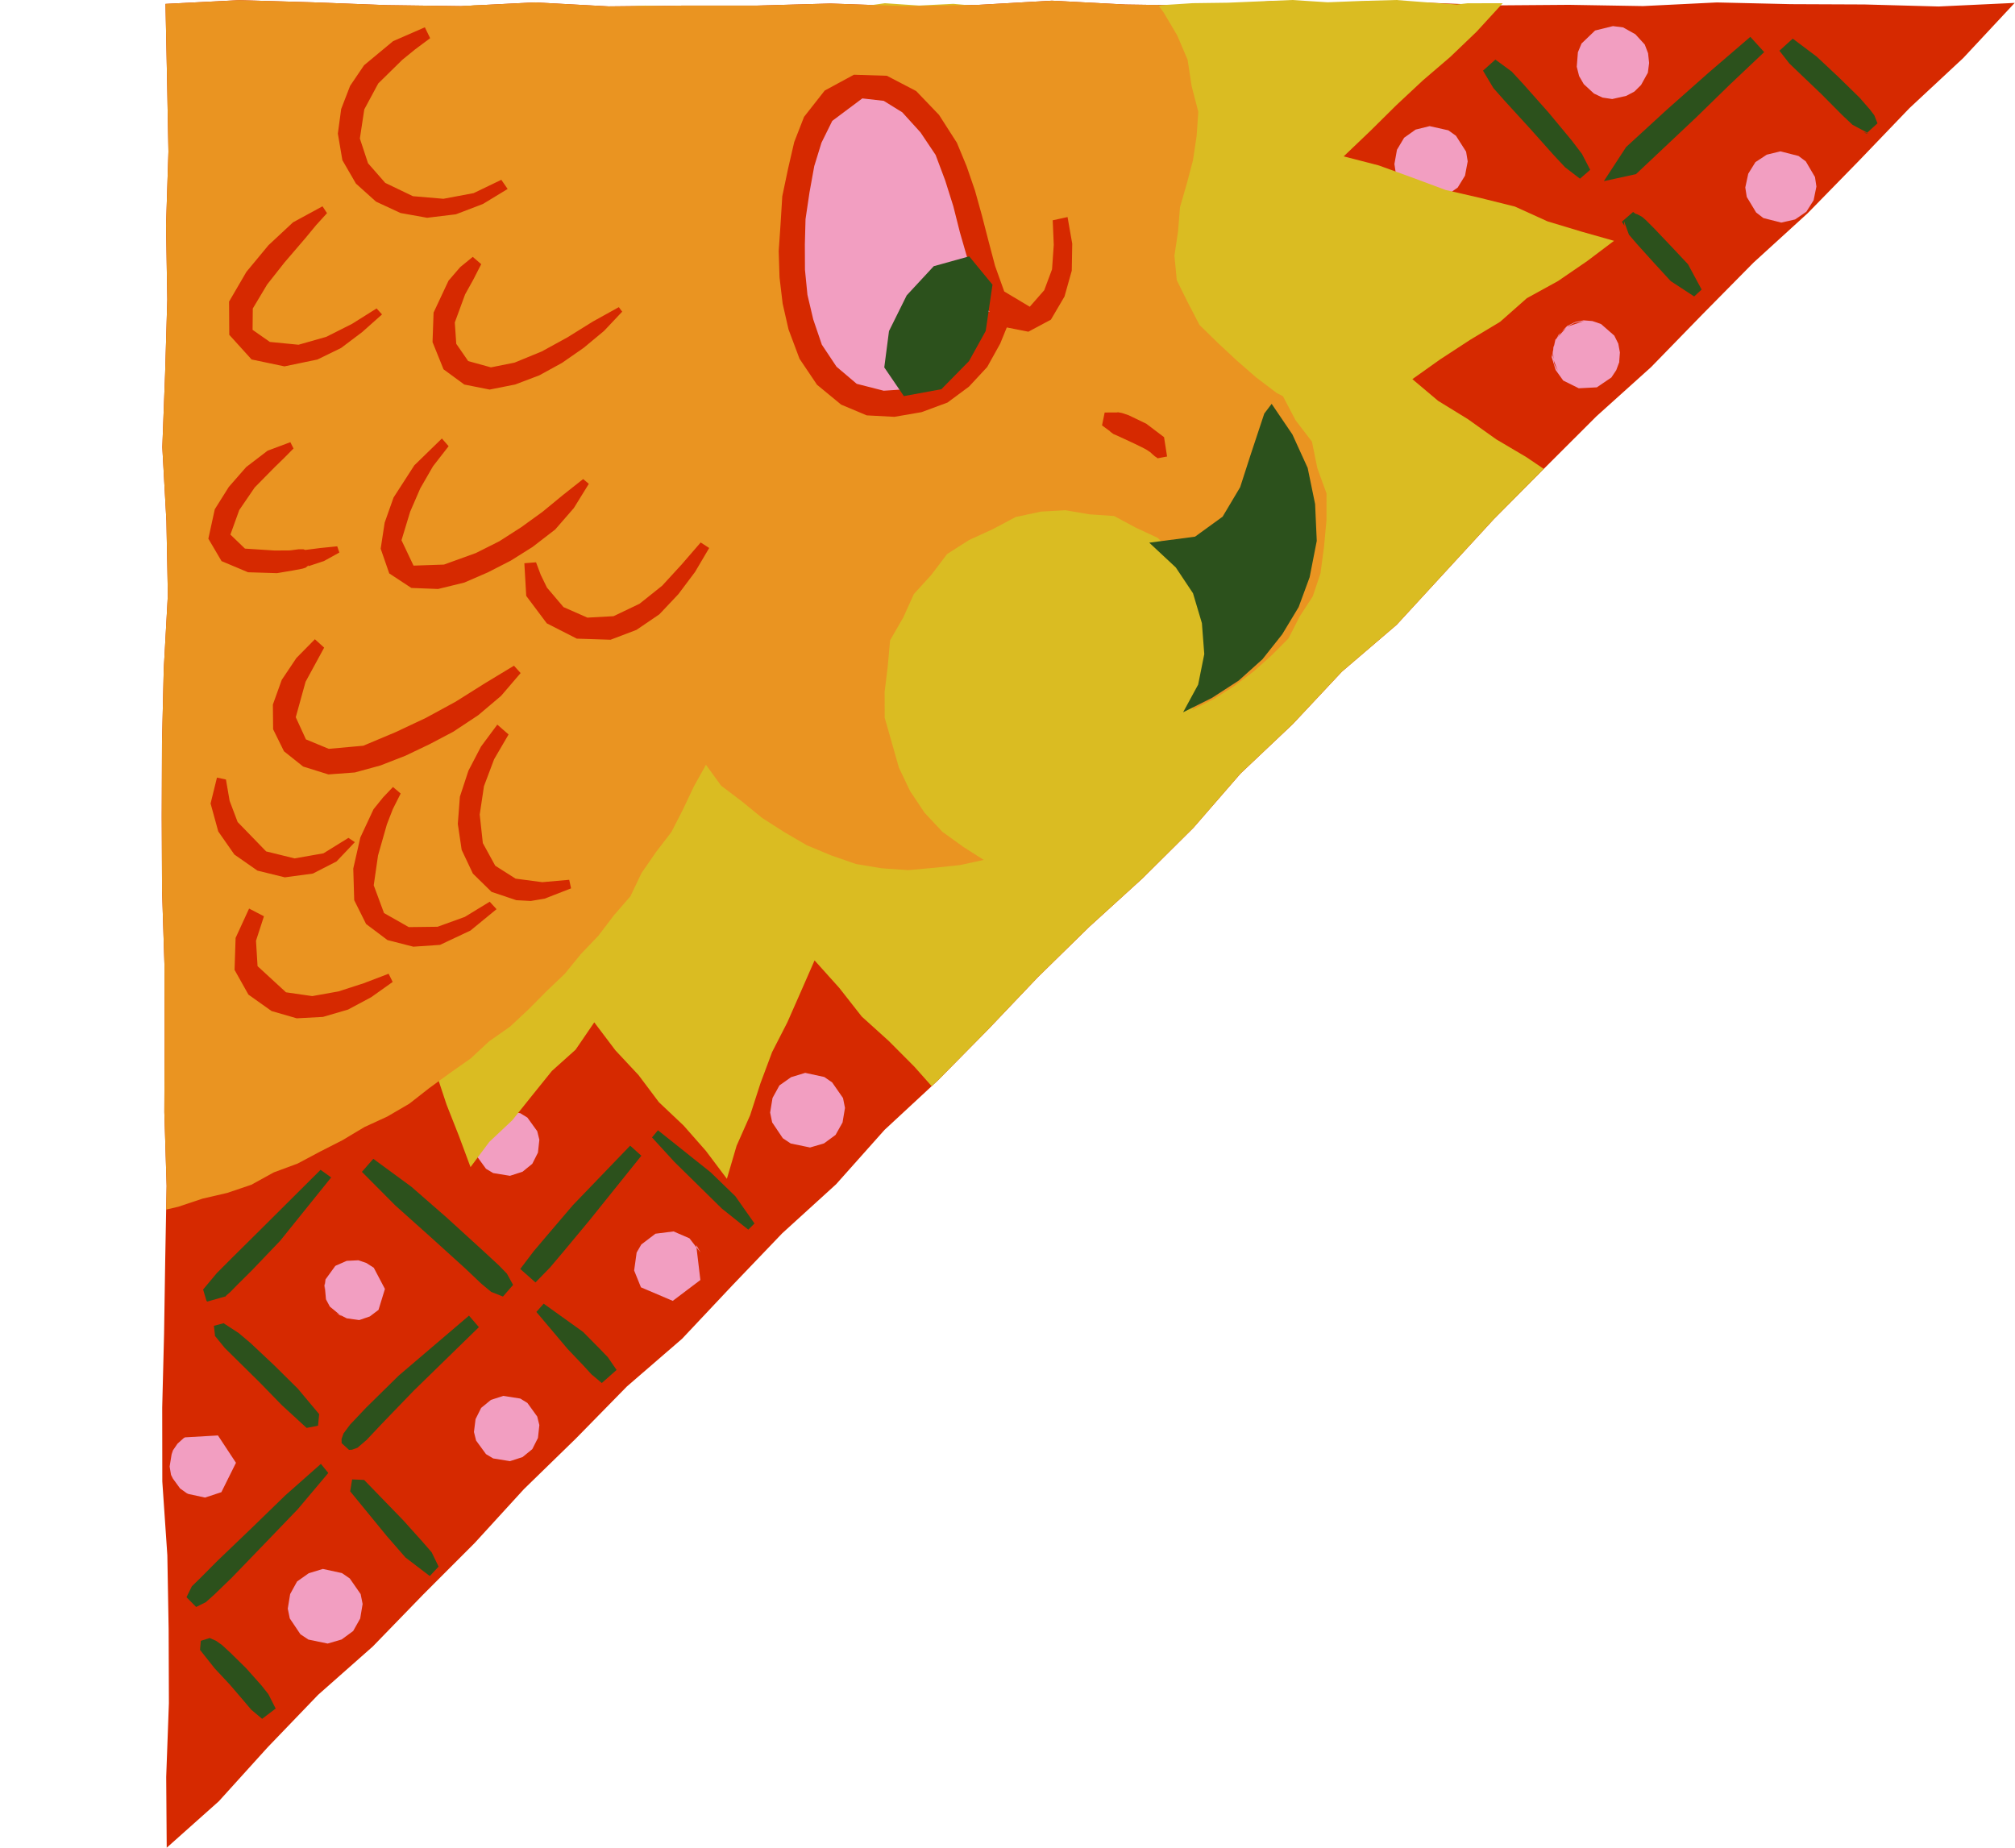 <?xml version="1.0" encoding="UTF-8"?><svg xmlns="http://www.w3.org/2000/svg" xmlns:xlink="http://www.w3.org/1999/xlink" height="356.0" preserveAspectRatio="xMidYMid meet" version="1.0" viewBox="-30.7 0.0 388.2 356.0" width="388.2" zoomAndPan="magnify"><g id="change1_1"><path d="M357.44,0.56l-9.92,10.63l-10.33,9.62l-9.77,10.18l-9.86,10.09l-10.44,9.52l-9.91,10.04l-9.84,10.11 l-10.51,9.46l-9.99,9.98l-0.16,0.16l-9.59,9.65l-9.38,10.2l-9.37,10.19l-10.54,9.02l-9.47,10.11l-10.05,9.51l-9.09,10.47l-9.82,9.75 l-10.25,9.33l-9.88,9.68l-9.55,10.04l-9.72,9.86l-1.21,1.12l-9.07,8.41l-9.34,10.48l-10.37,9.44l-9.69,10.12l-9.61,10.21 l-10.63,9.19l-9.81,10.01l-10.04,9.78l-9.46,10.35l-9.9,9.91l-9.76,10.06l-10.52,9.3l-9.72,10.11l-9.42,10.41l-10.03,8.94 l-0.1-13.63l0.52-14.23l-0.05-14.24l-0.25-14.23l-0.97-14.23l-0.02-14.24l0.36-14.23l0.22-14.23l0.18-9.68l0.09-4.56l-0.44-14.22 l0.06-14.24l-0.04-14.23l-0.46-14.23l-0.06-14.23l0.05-14.24l0.34-14.24l0.79-14.23L1.36,100.4L0.57,86.17l0.54-14.24l0.42-14.23 L1.29,43.45l0.46-14.23L1.48,14.98L1.18,0.75l14.21-0.72l14.23,0.42l14.24,0.54l14.23,0.19l1.79-0.09l1.14-0.06l11.3-0.57 l14.24,0.77l4.91-0.05l3.82-0.04l5.5-0.06h14.23l14.24-0.4l8.07,0.28l6.15,0.21l12.13-0.2l2.11-0.03l14.23-0.81l14.23,0.74 l6.23,0.09l8,0.11l14.24-0.87l14.24,0.63l14.23-0.36l7.78,0.31l6.45,0.26l1.07-0.01l13.17-0.1l14.24,0.24l14.23-0.7L314.3,0.8 l14.23,0.06l14.25,0.39L357.44,0.56z" fill="#D62900"/></g><g id="change2_1"><path d="M-30.74,243.2l0-0.1L-30.74,243.2L-30.74,243.2z M39.86,243.33l-1.51-0.51l-2.25,0.11l-2.08,0.91l-0.14,0.09 l-1.87,2.58l-0.15,1.19l0.24,2.65l0.75,1.4l1.91,1.57l1.35,0.69l2.4,0.33l2.04-0.7l1.67-1.26l1.23-4.01l0.02,0l-2.16-4.11 L39.86,243.33z M33.96,252.9l1.22,0.77l-0.42-0.34l-0.56-0.29L33.96,252.9z M31.76,248.47l0.1-0.76l-0.04-0.48L31.76,248.47z M31.76,248.64l0.01-0.17l0,0.01L31.76,248.64z M99.06,237.26l-3.48,0.44l-2.68,2.04l-0.02-0.01l-0.93,1.6l-0.48,3.46l1.31,3.24 l6.13,2.61l5.32-4.02l-0.75-6.28l-1.35-1.75L99.06,237.26z M103.42,239.86l0.02,0.04l0-0.01L103.42,239.86z M104.28,241.36 l-0.83-1.46l0.05,0.44l0.71,0.92L104.28,241.36z M70.91,270.31l-1.38-0.85l-3.27-0.51l-2.38,0.77L62,271.26l-1.08,2.16l-0.31,2.48 l0.41,1.65l1.91,2.62l1.39,0.83l3.27,0.53l0-0.02l2.38-0.77l1.88-1.53l1.09-2.16l0.27-2.48l-0.41-1.64L70.91,270.31z M70.91,215.33 l-1.38-0.85l-3.27-0.51l-2.38,0.77L62,216.28l-1.08,2.16l-0.31,2.48l0.41,1.65l1.91,2.62l1.39,0.83l3.27,0.53l0-0.02l2.38-0.77 l1.88-1.53l1.09-2.16l0.27-2.48l-0.41-1.64L70.91,215.33z M36.69,304.13l-1.51-1.04l-3.68-0.8l-2.72,0.83l-2.25,1.59l-1.33,2.42 l-0.46,2.81l0.39,1.89l2.05,3.05l1.53,1.02l3.68,0.76l0,0.02l2.73-0.8l2.22-1.63l1.35-2.4l0.47-2.81l-0.38-1.9L36.69,304.13z M129.62,208.55l-1.51-1.04l-3.68-0.8l-2.72,0.83l-2.25,1.59l-1.33,2.42l-0.46,2.81l0.39,1.89l2.05,3.05l1.53,1.02l3.68,0.76l0,0.02 l2.73-0.8l2.22-1.63l1.35-2.4l0.47-2.81l-0.38-1.9L129.62,208.55z M4.89,276.94l0.02,0.02l-0.23,0.13l-1.18,1.06l-0.88,1.29 l-0.26,0.77l-0.38,2.35l0.27,1.61l0.37,0.73L4,286.79l1.28,0.91l0.29,0.14l3.23,0.7l3.15-1.04l2.81-5.66l-3.47-5.27L4.89,276.94z M286.17,8.58l-1.81-1.98L282,5.28l-1.96-0.25l-3.44,0.85l-2.48,2.38l-0.01,0l-0.12,0.13l-0.7,1.68l-0.22,2.79l0.45,1.79l0.9,1.56 l1.96,1.81l1.65,0.78l1.87,0.28l2.71-0.61l1.58-0.84l1.27-1.26l1.31-2.37l0.24-1.87l-0.2-1.87L286.17,8.58z M318.97,34.12 l-1.77-3.02l-1.41-1.05l-3.48-0.89l-2.63,0.64l-2.19,1.44l-1.38,2.23l-0.57,2.65l0.28,1.82l1.81,3l1.39,1.07l3.48,0.89l0-0.02 l2.64-0.6l2.16-1.48l1.4-2.21l0.54-2.64L318.97,34.12z M268.56,66.91L268.56,66.91l0-0.03L268.56,66.91z M270.01,63.98l0.02-0.01 l-0.06,0.09l0.22-0.23L270.01,63.98z M269.11,65.33l-0.01,0.02h0L269.11,65.33z M281.38,67.94l-0.13,1.75l0.03,0.02l-0.6,1.61 l-0.96,1.44l-0.01-0.01l-2.77,1.88l-3.48,0.18l-3-1.49l-1.46-2.04l-0.76-2.48l0.28-1.36l0,0.05l0.17-0.84l0.03-0.12l0,0.01 l0.01-0.06l0-0.01l0.01-0.04l0,0.01l0.09-0.44l0.01-0.02l0.12-0.55l0.32-0.35l0.26-0.54l0.45-0.46l-0.62,0.91l1.62-1.78l-0.78,0.64 l1.02-1.05l1.48-0.73l1.67-0.35l1.7,0.14l0.85,0.28l0.83,0.3l2.54,2.22l0.77,1.55l0.32,1.73L281.38,67.94z M269.05,65.5l0.05-0.15 l0.02,0l0.08-0.17l-0.12,0.17l0.01,0L269.05,65.5L269.05,65.5z M268.46,68.55l0.12,0.65l-0.08-1.44l-0.06,0.86L268.46,68.55z M268.75,70.15l0.67,1.32l-0.81-2.1l0.16,0.88L268.75,70.15z M274.46,61.85l-1.72,0.35l0.02-0.05l-1.5,0.78l0.03,0l3.14-1.06 L274.46,61.85z M268.71,66.51l-0.15,0.41l0.16-0.47l0.01-0.03l-0.17,0.49l-0.04,0.51l0.17-0.8L268.71,66.51z M249.8,26.16 l-1.47-1.05l-3.6-0.81l-2.71,0.67l-2.21,1.57l-1.38,2.32l-0.49,2.74l0.28,1.87l1.95,3.04l1.45,1.08l3.61,0.79l0,0.01l2.69-0.7 l2.21-1.55l1.41-2.3l0.52-2.75l-0.31-1.87L249.8,26.16z" fill="#F29EC1"/></g><g id="change3_1"><path d="M66.96,245.4l1.19,2.16l-1.95,2.25l-2.27-0.9l-1.87-1.55l-3.17-3.01l-6.67-6.04l-6.78-6.07l-6.42-6.46 l0.04-0.04l2.16-2.47l7.33,5.38l6.86,5.99l6.82,6.22l3.21,2.97L66.96,245.4z M90.72,220.72l-11.03,11.46l-5.01,5.87l-2.57,3.04 l-2.58,3.4l2.93,2.6l2.8-2.87l2.56-3.03l5.08-6.11l9.96-12.4l-2.17-1.96L90.72,220.72z M59.66,253.48l-13.56,11.57l-6.28,6.18 l-3.1,3.28l-1.25,1.69l-0.37,1.05l0.02,0.81l1.42,1.29l0.57-0.03l1.06-0.38l1.76-1.51l2.94-3.12l6.11-6.34l12.58-12.27l-1.97-2.29 L59.66,253.48z M84.85,259.88l-3.22-3.26l-7.59-5.44l-1.41,1.6l0.01,0l6,7.11l3.09,3.25l1.51,1.65l2,1.68l2.85-2.52l-1.69-2.46 L84.85,259.88z M31.06,225.39l-11.47,11.42L14,242.35l-2.93,2.94l-2.64,3.16l0.64,2.15l0.15,0.18l3.48-0.99l-0.18,0.24l0.44-0.49 l0.67-0.57l1.38-1.41l2.8-2.78l5.45-5.7l9.84-12.22L31.06,225.39L31.06,225.39z M12.62,259.73l2.28,2.25l4.44,4.38l4.23,4.35 l4.8,4.41l2.2-0.43l0.22-2.22l-4.11-4.91l-4.55-4.5l-4.54-4.27l-2.32-1.96l-2.89-1.88l-1.87,0.49l0.21,1.87l-0.04,0.04L12.62,259.73 z M31.12,282.05l-6.85,6.06l-6.56,6.37l-6.57,6.3l-3.12,3.14l-1.76,1.72l-1.03,2.1l1.86,1.88l1.87-0.93l1.66-1.49l3.37-3.26 l6.34-6.57l6.34-6.59l5.88-6.98l-1.46-1.79L31.12,282.05z M50.6,296.94l-3.62-4.03l-7.53-7.77l-2.31-0.1l-0.37,2.25l-0.03,0.02 l7.1,8.67l3.57,4.1l4.69,3.58l1.7-1.82l-1.34-2.76L50.6,296.94z M19.65,324.71l-2.93-3.29l-3.04-2.99l-1.61-1.48l-1.16-0.82 L9.7,315.6l-1.71,0.54l-0.16,1.81l0.04-0.02l2.79,3.52l2.93,3.14l2.7,3.15l1.41,1.67l2.1,1.76l2.61-1.98l-1.4-2.76L19.65,324.71z M106.21,225.87l-10.15-8.1l-1.16,1.39l0.01-0.01l4.34,4.74l4.63,4.55l4.5,4.43l5.08,4.05l1.2-1.19l-3.69-5.25L106.21,225.87z M306.51,7.1l-8.09,6.95l-7.98,7.07l-7.86,7.21l-4.29,6.57l6.19-1.35l11.62-10.95l6.49-6.33l6.59-6.23l-2.67-2.94L306.51,7.1z M274.07,29.65l-1.98-2.6l-4.43-5.34l-4.9-5.52l-2.23-2.41l-3.14-2.3l-2.38,2.13l2,3.36l2.17,2.45l4.78,5.23l4.63,5.19l2.22,2.38 l2.88,2.21l1.98-1.72l-0.01,0.01L274.07,29.65z M330.4,22.23l-0.82-1.09l-1.99-2.29l-4.15-4.06l-4.13-3.87l-4.63-3.48l-2.55,2.32 l-0.02,0.01l1.91,2.45l1.99,1.91l4.2,4.01l3.99,4.02l1.99,1.88l2.84,1.52l1.98-1.8L330.4,22.23z M329.04,25.58l-0.06,0.06l0.3,0.07 L329.04,25.58z M328.87,25.73l0.11-0.1l-0.63-0.14L328.87,25.73z M291.25,47.45l-3.18-3.35l-1.62-1.63l-0.82-0.71l-0.91-0.48 l-0.32-0.09l-0.48-0.35l-2.11,1.84l-0.04,0.03l0.48,0.79l-0.1-0.97l0.97,2.68l1.5,1.75l3.41,3.78l3.14,3.42l4.52,2.96l1.44-1.33 l-2.63-4.88L291.25,47.45z" fill="#2C511C"/></g><g id="change4_1"><path d="M280.25,46.4l-5.17,3.9l-5.62,3.85l-6,3.3L258.31,62l-5.85,3.52l-5.71,3.73l-5.35,3.8l4.96,4.18l5.74,3.53 l5.48,3.9l5.79,3.42l3.34,2.26l-9.59,9.65l-9.38,10.2l-9.37,10.19l-10.54,9.02l-9.47,10.11l-10.05,9.51l-9.09,10.47l-9.82,9.75 l-10.25,9.33l-9.88,9.68l-9.55,10.04l-9.72,9.86l-1.21,1.12l-3.35-3.77l-4.92-4.94l-5.2-4.7l-4.32-5.51l-4.77-5.31l-2.65,6.05 l-2.59,5.88l-2.94,5.74l-2.25,6.03l-1.98,6.13l-2.61,5.89l-1.87,6.36l-4.04-5.37l-4.3-4.89l-4.76-4.5l-3.92-5.22l-4.45-4.76 l-4.08-5.4l-3.6,5.27l-4.56,4.09l-3.82,4.74l-3.8,4.75l-4.45,4.19l-3.61,4.85l-2.24-6.02l-2.38-6.03l-2.04-6.16l-2.24-6.08 l-1.82-6.22l-1.52-6.33l-2.22-6.09l-2.64-5.95l-1.66-6.28l-1.47-6.33l-1.96-6.17l-2.59-5.98l-1.35-6.37l-1.8-6.22l-2.28-6.08 l-1.38-6.35l-2.4-6.05l-1.42-6.33l-1.96-6.18l-1.5-6.31l-1.18-6.12l1.29-6.69l1.57-6.35l2.63-6l1.88-6.25l1.25-6.42l1.88-6.25 l1.78-6.27l1.56-6.33l2.17-6.17l1.81-6.26l1.33-6.41l2.31-6.12l1.55-6.34L45,7.18l2.41-5.96l6.57,0.38l5.9-0.5l0.7-0.06h0.44 l6.16,0.03l6.59-0.28l6.6,0.61l6.6,0.02l4.5-0.23l2.1-0.11l1.72,0.07l4.88,0.19l6.6,0.17l6.6-0.07l6.6-0.39l6.6,0.1l6.6,0.41 l4.16-0.59l2.44-0.35l6.6,0.45l6.6-0.33l2.64,0.24l3.96,0.37l6.61-0.74l6.6,0.8l6.6-0.11l6.61-0.17l6.6-0.1l6.5-0.42l6.81-0.09 l6.13-0.26L218.24,0l6.85,0.44l6.61-0.26L238.3,0l6.61,0.51l5.07,0.35l2.05-0.23l6.78-0.01l-0.39,0.42l-4.66,5.08l-5.05,4.84 l-5.32,4.56l-5.11,4.78l-4.97,4.92l-5.14,4.91l6.75,1.74l6.45,2.34l6.43,2.39l6.7,1.54l6.66,1.66l6.28,2.85l6.56,1.98L280.25,46.4z" fill="#DABC22"/></g><g id="change5_1"><path d="M224.86,95.07l-0.01,5.18l-0.47,5.1l-0.68,5.1l-1.49,4.45l-2.55,3.93l-2.13,4.18l-3.31,3.32l-3.47,3.09 l-3.7,2.78l-3.92,2.5l-4.18,2.08l2.64-4.36l0.86-4.99l0.43-5.01l-0.3-5.13l-1.97-4.75l-3.25-3.95l-5-4.94l-4.25-1.99l-4.17-2.24 l-4.74-0.32l-4.63-0.79l-4.71,0.26l-4.9,1.05l-4.42,2.35l-4.53,2.07l-4.25,2.71l-3.04,4.02l-3.36,3.69l-2.06,4.55l-2.52,4.36 l-0.45,5.01l-0.6,4.91l0.01,4.99l1.37,4.8l1.36,4.8l2.16,4.53l2.79,4.18l3.44,3.68l4.07,2.93l3.89,2.48l-4.53,0.99l-4.99,0.53 l-5.04,0.45l-5.05-0.35l-5.01-0.83l-4.8-1.67l-4.66-1.94l-4.35-2.54l-4.24-2.71l-3.88-3.17l-4.06-3.08l-2.9-4.01l-2.33,4.17 l-2.09,4.42l-2.23,4.35l-2.99,3.9l-2.77,4.01l-2.14,4.48l-3.21,3.7l-2.96,3.9l-3.38,3.54l-3.09,3.79l-3.54,3.38l-3.44,3.47 l-3.57,3.34l-4.02,2.82l-3.59,3.33l-4,2.81l-3.94,2.87l-3.86,3.02l-4.23,2.47l-4.45,2.05l-4.19,2.51l-4.34,2.21l-4.32,2.3l-4.59,1.7 l-4.32,2.38l-4.64,1.57l-4.78,1.11l-4.63,1.55l-2.36,0.55l0.09-4.56l-0.44-14.22l0.06-14.24l-0.04-14.23l-0.46-14.23l-0.06-14.23 l0.05-14.24l0.34-14.24l0.79-14.23L1.36,100.4L0.57,86.17l0.54-14.24l0.42-14.23L1.29,43.45l0.46-14.23L1.48,14.98L1.18,0.75 l14.21-0.72l14.23,0.42l14.24,0.54l14.23,0.19l14.23-0.72l14.24,0.77l14.23-0.15h14.23l14.24-0.4l14.22,0.49l14.24-0.23l14.23-0.81 l14.23,0.74l6.23,0.09l1.08,1.46l2.6,4.39l2.01,4.71l0.77,5.05l1.29,4.98l-0.33,4.7l-0.7,4.64l-1.2,4.54l-1.3,4.5l-0.38,4.68 l-0.69,4.66l0.45,4.71l2.09,4.22l2.28,4.4l3.56,3.48l3.64,3.39l3.74,3.26l3.96,3l1.18,0.6l2.43,4.63l3.16,4.13l1.04,5.11 L224.86,95.07z" fill="#EA9421"/></g><g id="change2_2"><path d="M161.38,60.57c-0.74,3.83-3.51,6.92-6.21,9.75c-3.09,3.24-6.46,6.58-10.8,7.68 c-4.41,1.11-9.24-0.38-12.72-3.31c-3.48-2.93-5.72-7.14-6.91-11.53s-1.41-8.99-1.39-13.54c0.02-5.51,0.37-11.03,1.33-16.45 c0.92-5.18,2.81-10.8,7.44-13.32c4.16-2.26,9.56-1.24,13.34,1.61c3.77,2.86,6.12,7.24,7.6,11.74s2.17,9.21,3.34,13.8 C157.57,51.67,159.26,56.23,161.38,60.57z M161.43,60.37c-0.01,0.07-0.04,0.13-0.05,0.2c0.19,0.38,0.36,0.78,0.55,1.16L161.43,60.37 z" fill="#F29EC1"/></g><g id="change1_2"><path d="M104.24,104.49l1.69,1.09l-2.72,4.61l-3.21,4.28l-3.67,3.89l-4.41,3l-4.99,1.9l-6.5-0.21l-5.79-2.95 l-3.96-5.29l-0.36-6.29l2.25-0.18l0.91,2.42l1.19,2.45l3.19,3.76l4.61,2.03l5.04-0.28l5.01-2.4l4.35-3.47l3.77-4.11l3.65-4.22 L104.24,104.49z M76.26,102.02l3.6-4.14l2.88-4.66l-1.09-0.92l-3.95,3.12l-3.89,3.2l-4.08,2.95l-4.24,2.72l-4.5,2.26l-6.16,2.23 l-5.86,0.2l-2.32-4.89l1.67-5.5l1.95-4.5l2.45-4.25l3.01-3.87l-1.31-1.5l0.01,0.02l-5.31,5.17l-4,6.2l-1.71,4.83l-0.77,5.03 l1.65,4.76l4.26,2.8l5.15,0.2l5.04-1.23l4.55-1.97l4.41-2.26l4.19-2.63L76.26,102.02z M59.5,69.57l-2.3-3.33l-0.28-4.11l1.98-5.4 l1.56-2.81l1.55-3.02l-1.63-1.41l-2.42,1.98l-2.25,2.61l-2.88,6.15l-0.2,5.68l2.12,5.25l4,2.93l4.88,0.97l4.9-0.97l4.67-1.77 l4.39-2.41L81.77,67l3.91-3.25l3.49-3.7l-0.64-0.86l-0.01-0.01l-5,2.77l-4.85,3.02l-4.99,2.74l-5.26,2.16l-4.54,0.91L59.5,69.57z M37.87,35.37l3.87,3.48l4.72,2.19l5.13,0.92l5.54-0.67l5.21-1.99l4.76-2.89l-1.16-1.68l-0.05-0.09l-5.34,2.57l-5.82,1.09l-5.88-0.5 l-5.33-2.56l-3.32-3.79l-1.57-4.76l0.85-5.61l2.69-5l4.63-4.55l2.52-2.05l2.85-2.12l-1.02-2.1l-6.12,2.67l-5.59,4.64l-2.69,3.97 l-1.72,4.46l-0.64,4.74l0.87,5.12L37.87,35.37z M17.77,69.26l6.33,1.33l6.35-1.32l4.57-2.23l4.07-3.07l3.81-3.39l-1.01-1.11 l-0.03-0.05l-4.72,2.97l-4.98,2.51l-5.35,1.52l-5.52-0.54l-3.33-2.33L18,59.44l2.77-4.63l3.35-4.25l4.05-4.72l2.02-2.45l2.11-2.32 l-0.87-1.32l-5.68,3.09l-4.74,4.42l-4.24,5.12l-3.34,5.73l0.04,6.4L17.77,69.26z M17.09,110.26l5.58,0.17l3.14-0.53l1.75-0.33 l0.63-0.2l0.56-0.45l-0.03,0.17l2.99-0.99l2.97-1.64l-0.41-1.2l-3.27,0.33l-2.9,0.37l-0.34-0.13l-0.93,0l-1.67,0.22l-2.96,0.02 l-5.71-0.37l-2.8-2.7l1.7-4.72l2.98-4.36l3.81-3.87l1.79-1.74l1.88-1.9l-0.6-1.19l0.01-0.03l-4.41,1.65l-4.12,3.15l-3.35,3.83 l-2.7,4.3l-1.24,5.67l2.54,4.32L17.09,110.26z M23.58,130.99l-1.71,4.76l0.05,4.76l2.09,4.24l3.69,2.94l4.87,1.52l5.1-0.38 l4.93-1.35l4.8-1.87l4.65-2.22l4.56-2.4l4.82-3.19l4.41-3.73l3.76-4.39l-1.28-1.42l-5.65,3.42l-5.58,3.51l-5.71,3.11l-5.88,2.77 l-6.21,2.61l-6.65,0.6l-4.4-1.82l-1.96-4.27l1.89-6.83l3.58-6.58l-1.89-1.71l0.1,0.1l-3.55,3.6L23.58,130.99z M73.78,169.97 l-5.15-0.68l-3.92-2.49l-2.39-4.36l-0.6-5.5l0.82-5.47l1.95-5.18l2.79-4.78l-2.13-1.86l-0.04-0.04l-3.14,4.23l-2.43,4.66l-1.64,5 l-0.4,5.24l0.74,5l2.16,4.57l3.6,3.53l4.77,1.6l2.79,0.15l2.67-0.45l5.09-1.98l-0.36-1.65L73.78,169.97z M63.62,173.75l-4.77,2.91 l-5.25,1.9l-5.54,0.07l-4.78-2.71l-1.98-5.35l0.83-5.75l1.71-6l1.14-2.93l1.51-3l-1.48-1.26l-1.91,2.01l-1.84,2.28l-2.54,5.44 l-1.36,5.98l0.18,6.1l2.29,4.59l4.11,3.09l4.99,1.28l5.14-0.35l5.87-2.76l5.02-4.12l-1.34-1.46L63.62,173.75z M24.18,169.04 l5.4-0.73l4.55-2.33l3.53-3.72l-1.27-0.85l0.03,0.03l-4.8,2.97l-5.57,0.98l-5.48-1.35l-5.49-5.66l-1.54-4.08l-0.71-4.11l-1.73-0.37 l-1.23,4.99l1.48,5.39l3.1,4.44l4.44,3.1L24.18,169.04z M39.38,189.44l-4.88,1.58l-5.04,0.9l-5.06-0.73l-5.48-5.04l-0.3-4.89 l1.53-4.72l-2.83-1.47l-0.03-0.02l-2.6,5.66l-0.2,6.16l2.67,4.76l4.46,3.17l4.85,1.4l5.05-0.27l4.85-1.42l4.46-2.39l4.12-2.93 l-0.78-1.58L39.38,189.44z M174.97,41.82l0.9,5.13l-0.09,5.2l-1.4,4.98l-2.62,4.46l-4.34,2.32l-4.16-0.82l-1.27,3.12l-2.5,4.5 l-3.51,3.78l-4.14,3.07l-5,1.85l-5.23,0.9l-5.33-0.28l-4.93-2.07l-4.65-3.83l-3.37-5.01l-2.12-5.66l-1.13-4.96l-0.6-5.05l-0.16-5.08 l0.35-5.07l0.34-5.49l1.13-5.38l1.17-5.06l1.89-4.85l3.98-5.07l5.63-3.05l6.35,0.2l5.64,2.94l4.41,4.6l3.44,5.37l1.88,4.54l1.6,4.65 l1.32,4.74l1.23,4.77l1.33,5.04l1.76,4.91l4.92,2.94l2.79-3.19l1.5-4.02l0.33-4.72l-0.2-4.72l-0.02,0L174.97,41.82z M159.99,60.12 l-0.71-0.76l-1.96-4.59l-1.63-4.95l-1.45-5.02l-1.28-5.07l-1.57-4.98l-1.84-4.9l-2.91-4.34l-3.51-3.87l-3.57-2.21l-4.13-0.47 l-5.79,4.33l-2.08,4.21l-1.39,4.51l-0.92,5.09l-0.76,5.12l-0.13,4.87l0.02,4.87l0.48,4.85l1.12,4.74l1.65,4.85l2.83,4.25l3.89,3.3 l5.21,1.33l5.36-0.36l4.92-2.15l4.2-3.44l3.19-4.41l2.19-4.98L159.99,60.12z M194.14,87.94l-0.58-3.71l-3.42-2.59L186.73,80 l-1.28-0.43l-0.77-0.14l-0.19,0.04l-2.37,0.01l-0.51,2.48l1.56,1.15l0.01,0.05l0.6,0.45l0.81,0.35l3.19,1.48l1.5,0.73l0.7,0.36 l0.3,0.18l0.57,0.38l0.03,0.02l0.45,0.41l0.48,0.42l0.37,0.22l-0.09-0.04l0.23,0.18l1.86-0.35L194.14,87.94z" fill="#D62900"/></g><g id="change3_2"><path d="M221.61,111.21l-2.12,5.76l-3.17,5.25l-3.81,4.81l-4.57,4.1l-5.14,3.33l-5.57,2.78l2.9-5.34l1.18-5.87 l-0.46-5.97l-1.71-5.75l-3.32-4.98l-5.11-4.77l8.82-1.16l5.31-3.85l3.38-5.68l2.03-6.29l2.62-7.9l1.42-1.87l4,5.9l2.94,6.45 l1.43,6.95l0.32,7.1L221.61,111.21z M160.51,54.85l-4.49-5.46l-6.83,1.9l-5.21,5.62l-3.41,6.88l-0.91,7l3.77,5.53l7.23-1.33 l5.32-5.41l3.22-5.81L160.51,54.85z" fill="#2C511C"/></g></svg>